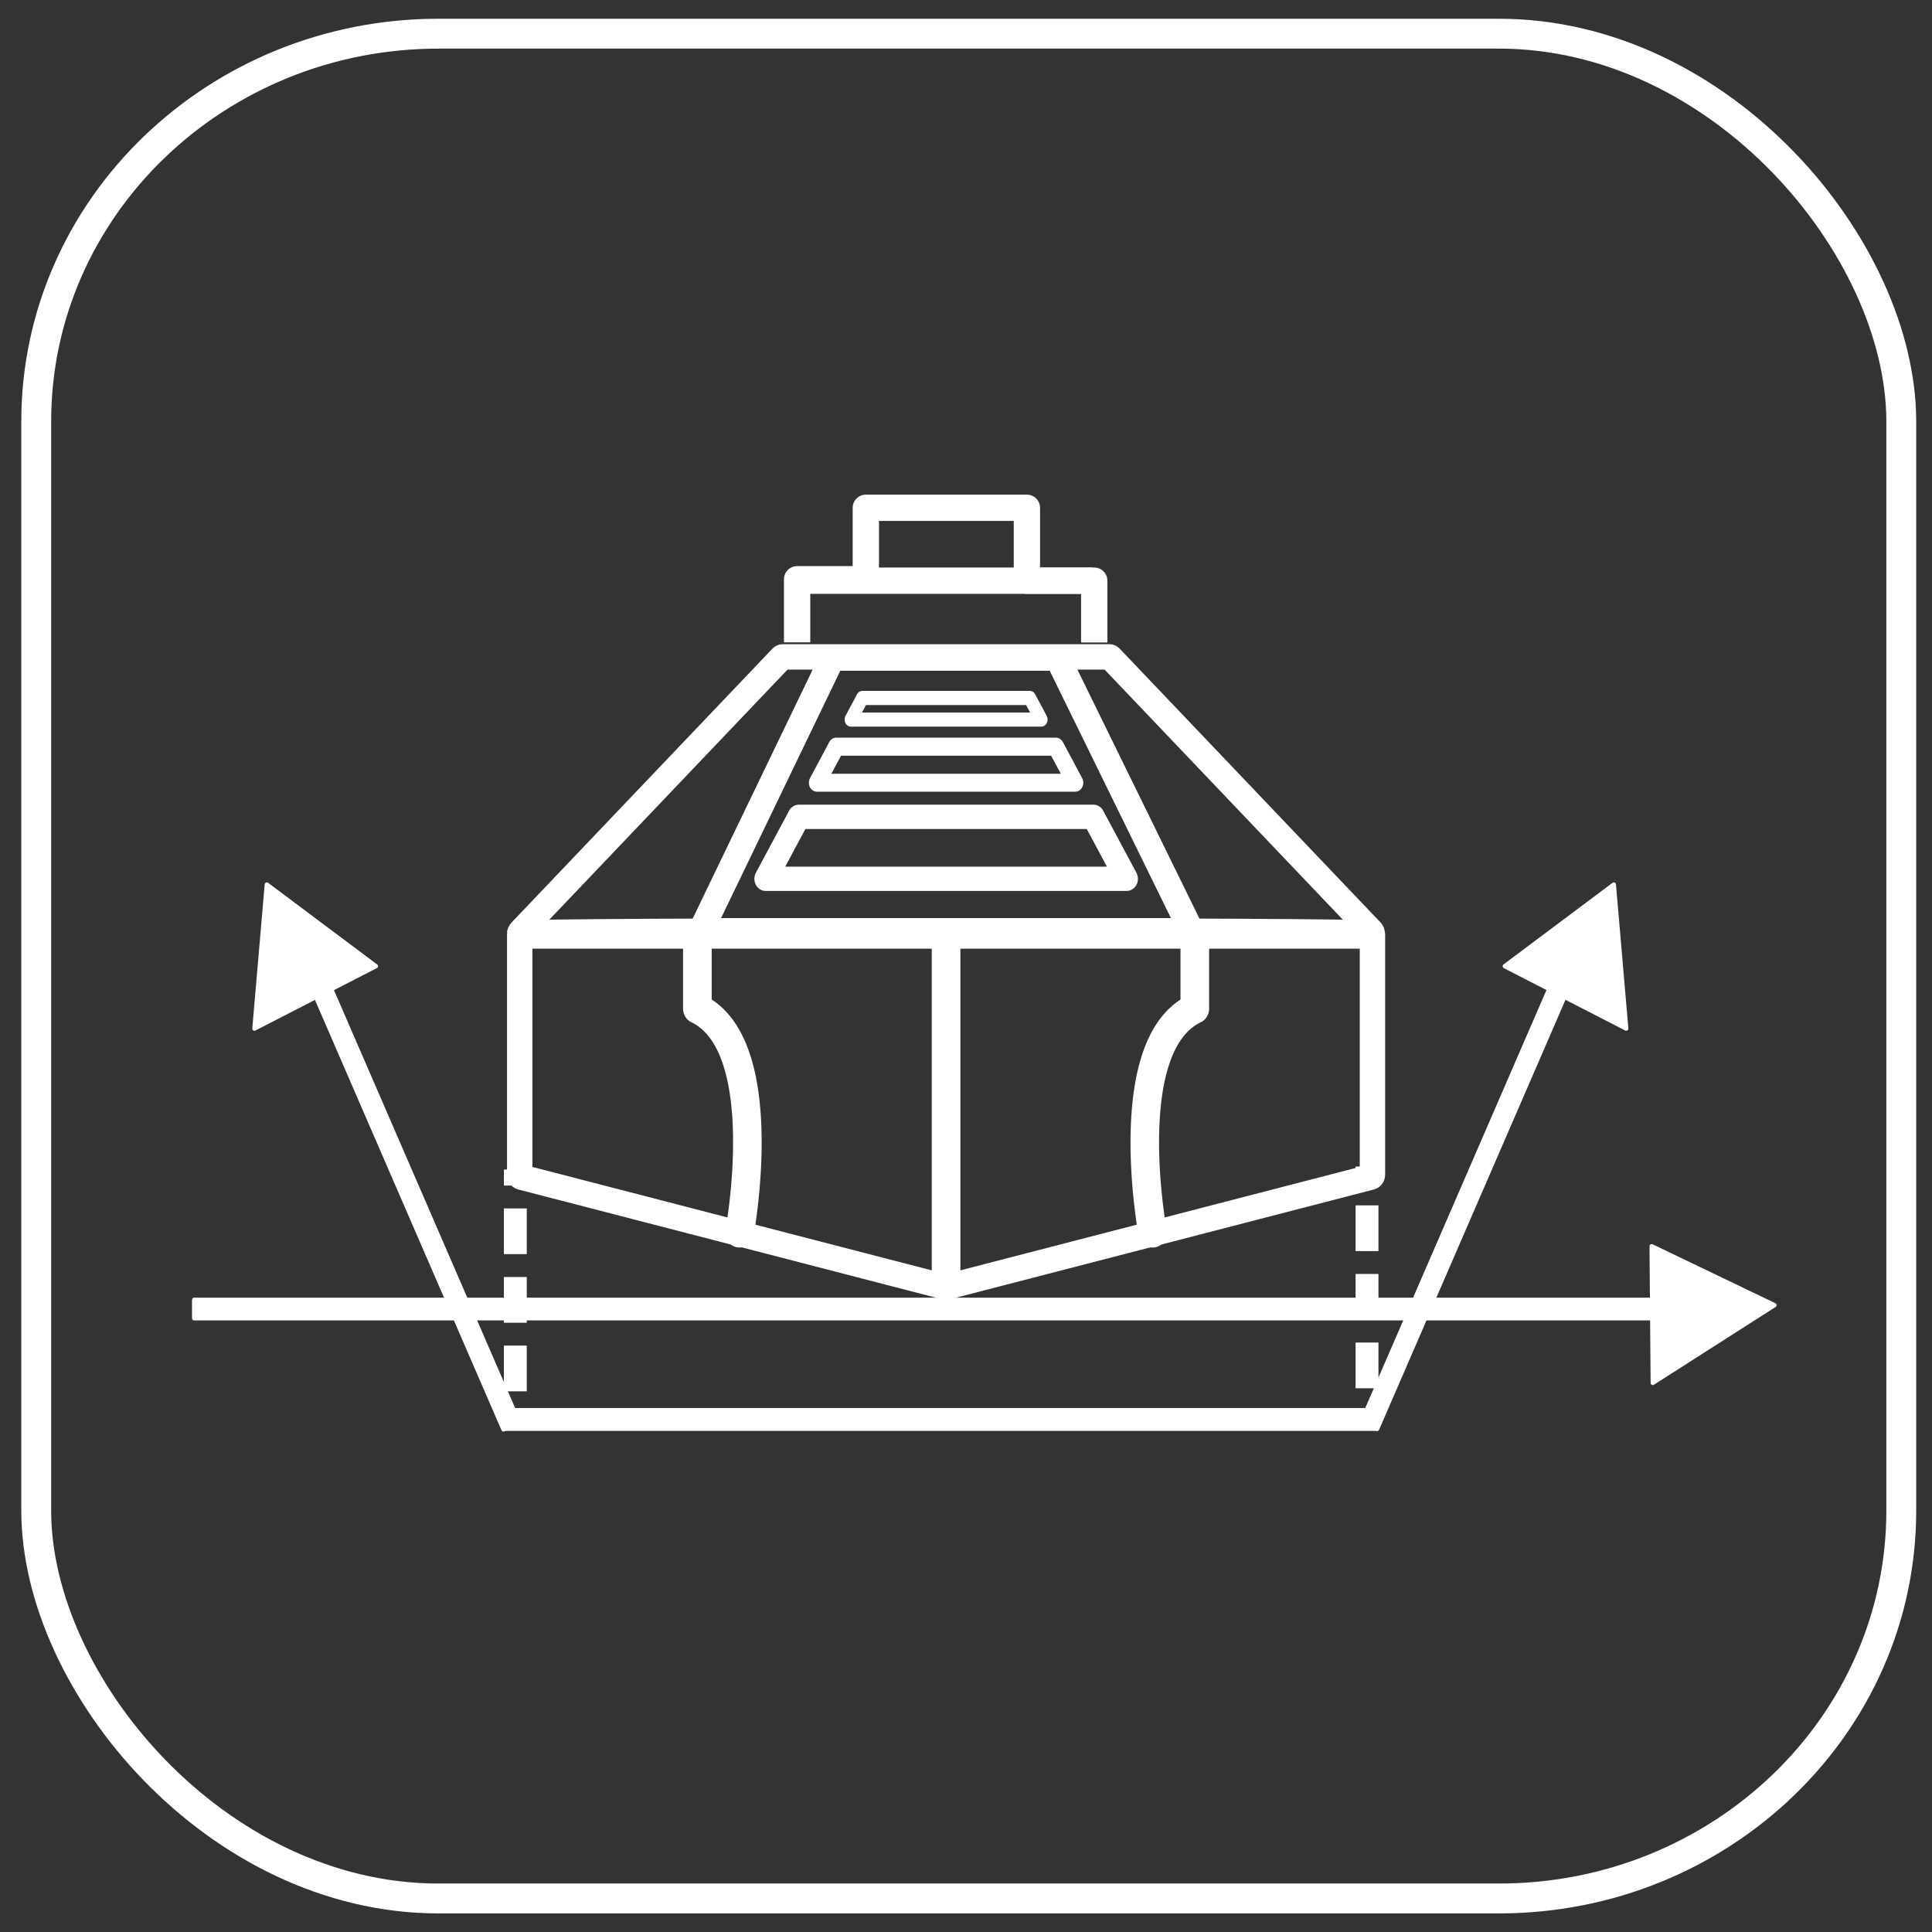 <?xml version="1.0" encoding="UTF-8" standalone="no"?> <svg xmlns:dc="http://purl.org/dc/elements/1.1/" xmlns:cc="http://creativecommons.org/ns#" xmlns:rdf="http://www.w3.org/1999/02/22-rdf-syntax-ns#" xmlns:svg="http://www.w3.org/2000/svg" xmlns="http://www.w3.org/2000/svg" xmlns:sodipodi="http://sodipodi.sourceforge.net/DTD/sodipodi-0.dtd" xmlns:inkscape="http://www.inkscape.org/namespaces/inkscape" id="Layer_5" data-name="Layer 5" viewBox="0 0 129.38 129.38" sodipodi:docname="Vessel Portfolio Risk and Investment Management new - in box_09.svg" inkscape:version="0.92.3 (2405546, 2018-03-11)"><rect x="0" y="0" width="129.38" height="129.38" fill="#333333" stroke="none"/><defs id="defs4"><style id="style2">.cls-1,.cls-2{fill:none;stroke:#101eff;stroke-linecap:round;stroke-linejoin:round;stroke-width:2px;}.cls-2{stroke-dasharray:1.7 4;}</style></defs><title id="title6">Real Time Vessel Pricing</title><rect style="fill:none;fill-opacity:1;fill-rule:evenodd;stroke:#ffffff;stroke-width:2;stroke-miterlimit:4;stroke-dasharray:none;stroke-opacity:1" id="rect904" width="124.896" height="124.88" x="2.426" y="2.255" ry="25.97" rx="26.945"></rect><g id="g895" style="fill:#ffffff;fill-opacity:1;stroke:#ffffff;stroke-width:2;stroke-miterlimit:4;stroke-dasharray:none;stroke-opacity:1" transform="matrix(0.615,0,0,0.615,206.776,161.523)" inkscape:export-filename="C:\Users\stk\Desktop\tonnedge\Branding Project\Duckle\Tonnedge Branding Assets\icons\icons-blue-stroke\png\Real Time Vessel Pricing New.png" inkscape:export-xdpi="295.51001" inkscape:export-ydpi="295.51001"><g transform="matrix(0.075,0,0,0.109,-189.675,-153.118)" style="fill:#ffffff;fill-opacity:1;stroke:#ffffff;stroke-width:3.761;stroke-miterlimit:4;stroke-dasharray:none;stroke-opacity:1" id="g1739"><rect style="fill:#ffffff;fill-opacity:1;stroke:#ffffff;stroke-width:5.171;stroke-linecap:round;stroke-linejoin:round;stroke-miterlimit:4;stroke-dasharray:none;stroke-opacity:1" id="rect8" height="17.561" width="2117.718" y="294.155" class="cls-1" x="-1672.58"></rect><polygon style="fill:#ffffff;fill-opacity:1;stroke:#ffffff;stroke-width:1;stroke-linecap:round;stroke-linejoin:round;stroke-miterlimit:4;stroke-dasharray:none;stroke-opacity:1" transform="matrix(6.229,0,0,4.294,-1672.58,-385.755)" id="polygon14" points="330.98,61.62 333.87,95.14 305.56,80.62 " class="cls-1"></polygon><rect style="fill:#ffffff;fill-opacity:1;stroke:#ffffff;stroke-width:5.269;stroke-linecap:round;stroke-linejoin:round;stroke-miterlimit:4;stroke-dasharray:none;stroke-opacity:1" id="rect20" transform="matrix(0.533,-0.846,0.958,0.287,0,0)" height="24.393" width="527.147" y="249.692" x="-406.424" class="cls-1"></rect><polygon transform="matrix(6.229,0,0,4.294,-1672.58,-385.755)" id="polygon22" points="17.02,61.62 14.13,95.14 42.44,80.62 " class="cls-1" style="fill:#ffffff;fill-opacity:1;stroke:#ffffff;stroke-width:1;stroke-linecap:round;stroke-linejoin:round;stroke-miterlimit:4;stroke-dasharray:none;stroke-opacity:1"></polygon><rect style="fill:#ffffff;fill-opacity:1;stroke:#ffffff;stroke-width:5.269;stroke-linecap:round;stroke-linejoin:round;stroke-miterlimit:4;stroke-dasharray:none;stroke-opacity:1" id="rect28" transform="matrix(0.958,-0.287,0.533,0.846,0,0)" height="527.147" width="24.393" y="-470.992" x="-1308.356" class="cls-1"></rect><polygon style="fill:#ffffff;fill-opacity:1;stroke:#ffffff;stroke-width:1;stroke-linecap:round;stroke-linejoin:round;stroke-miterlimit:4;stroke-dasharray:none;stroke-opacity:1" transform="matrix(2.888,3.804,-5.519,1.99,6.491,-1082.618)" id="polygon14-8" points="333.87,95.14 305.56,80.62 330.98,61.62 " class="cls-1"></polygon></g><path style="fill:#ffffff;fill-opacity:1;stroke:#ffffff;stroke-width:2.49;stroke-linecap:butt;stroke-linejoin:miter;stroke-miterlimit:4;stroke-dasharray:none;stroke-opacity:1" d="m -281.56,-108.075 h 95.354" id="path1011" inkscape:connector-curvature="0"></path><path style="fill:#ffffff;fill-opacity:1;stroke:#ffffff;stroke-width:2.49;stroke-linecap:butt;stroke-linejoin:miter;stroke-miterlimit:4;stroke-dasharray:4.979, 2.49;stroke-dashoffset:3.237;stroke-opacity:1" d="m -280.107,-135.288 v 28.401" id="path1030" inkscape:connector-curvature="0" sodipodi:nodetypes="cc"></path><path style="fill:#ffffff;fill-opacity:1;stroke:#ffffff;stroke-width:2.49;stroke-linecap:butt;stroke-linejoin:miter;stroke-miterlimit:4;stroke-dasharray:4.979, 2.49;stroke-dashoffset:3.237;stroke-opacity:1" d="m -187.368,-135.62 v 28.401" id="path1030-4" inkscape:connector-curvature="0" sodipodi:nodetypes="cc"></path></g><g id="g992" transform="matrix(0.85,0,0,0.85,6.973,12.087)" style="fill:none;fill-opacity:1;stroke:#ffffff;stroke-opacity:1"><path inkscape:export-ydpi="295.51001" inkscape:export-xdpi="295.51001" inkscape:export-filename="C:\Users\stk\Desktop\tonnedge\Branding Project\Duckle\Tonnedge Branding Assets\icons\icons-blue-stroke\png\Real Time Vessel Pricing New.png" sodipodi:nodetypes="ccccc" class="cls-1" d="m 47.015,59.112 h 38.636 l -10.531,-21.487 h -17.75 z" id="path20-3" inkscape:connector-curvature="0" style="fill:none;fill-opacity:1;stroke:#ffffff;stroke-width:2;stroke-linecap:round;stroke-linejoin:round;stroke-miterlimit:4;stroke-dasharray:none;stroke-opacity:1"></path><path inkscape:export-ydpi="295.51001" inkscape:export-xdpi="295.51001" inkscape:export-filename="C:\Users\stk\Desktop\tonnedge\Branding Project\Duckle\Tonnedge Branding Assets\icons\icons-blue-stroke\png\Real Time Vessel Pricing New.png" sodipodi:nodetypes="ccccccccc" class="cls-1" d="M 99.76,59.524 H 32.906 c -0.139,0.002 -0.197,-0.258 -0.083,-0.374 l 20.556,-21.579 c 0.024,-0.025 0.053,-0.038 0.083,-0.038 h 25.739 c 0.03,-5e-5 0.059,0.013 0.083,0.038 l 20.558,21.579 c 0.114,0.117 0.056,0.376 -0.083,0.374 z" id="path24-6" inkscape:connector-curvature="0" style="fill:none;fill-opacity:1;stroke:#ffffff;stroke-width:2;stroke-linecap:round;stroke-linejoin:round;stroke-miterlimit:4;stroke-dasharray:none;stroke-opacity:1"></path><path inkscape:export-ydpi="295.51001" inkscape:export-xdpi="295.51001" inkscape:export-filename="C:\Users\stk\Desktop\tonnedge\Branding Project\Duckle\Tonnedge Branding Assets\icons\icons-blue-stroke\png\Real Time Vessel Pricing New.png" class="cls-1" d="m 73.834,42.676 h -15.001 a 0.142,0.206 0 0 1 -0.113,-0.334 l 0.91,-1.701 a 0.142,0.206 0 0 1 0.113,-0.081 h 13.184 a 0.142,0.206 0 0 1 0.113,0.081 l 0.91,1.701 a 0.142,0.206 0 0 1 -0.113,0.334 z m -14.711,-0.412 h 14.413 l -0.688,-1.287 h -13.034 z" id="path26-6" inkscape:connector-curvature="0" style="fill:none;fill-opacity:1;stroke:#ffffff;stroke-width:0.7;stroke-linecap:round;stroke-linejoin:round;stroke-miterlimit:4;stroke-dasharray:none;stroke-opacity:1"></path><path inkscape:export-ydpi="295.51001" inkscape:export-xdpi="295.51001" inkscape:export-filename="C:\Users\stk\Desktop\tonnedge\Branding Project\Duckle\Tonnedge Branding Assets\icons\icons-blue-stroke\png\Real Time Vessel Pricing New.png" class="cls-1" d="m 76.498,47.654 h -20.331 a 0.142,0.206 0 0 1 -0.113,-0.334 l 1.518,-2.844 a 0.142,0.206 0 0 1 0.113,-0.081 h 17.296 a 0.142,0.206 0 0 1 0.113,0.081 l 1.518,2.844 a 0.142,0.206 0 0 1 -0.113,0.334 z m -20.04,-0.412 h 19.749 l -1.297,-2.424 h -17.152 z" id="path28-9" inkscape:connector-curvature="0" style="fill:none;fill-opacity:1;stroke:#ffffff;stroke-width:1;stroke-linecap:round;stroke-linejoin:round;stroke-miterlimit:4;stroke-dasharray:none;stroke-opacity:1"></path><path inkscape:export-ydpi="295.51001" inkscape:export-xdpi="295.51001" inkscape:export-filename="C:\Users\stk\Desktop\tonnedge\Branding Project\Duckle\Tonnedge Branding Assets\icons\icons-blue-stroke\png\Real Time Vessel Pricing New.png" class="cls-1" d="m 80.548,55.223 h -28.423 a 0.142,0.206 0 0 1 -0.113,-0.334 l 2.614,-4.882 a 0.142,0.206 0 0 1 0.113,-0.081 h 23.199 a 0.142,0.206 0 0 1 0.113,0.081 l 2.614,4.882 a 0.142,0.206 0 0 1 -0.113,0.334 z m -28.139,-0.412 h 27.848 l -2.39,-4.467 h -23.069 z" id="path30" inkscape:connector-curvature="0" style="fill:none;fill-opacity:1;stroke:#ffffff;stroke-width:1.5;stroke-linecap:round;stroke-linejoin:round;stroke-miterlimit:4;stroke-dasharray:none;stroke-opacity:1"></path><path inkscape:export-ydpi="295.51001" inkscape:export-xdpi="295.51001" inkscape:export-filename="C:\Users\stk\Desktop\tonnedge\Branding Project\Duckle\Tonnedge Branding Assets\icons\icons-blue-stroke\png\Real Time Vessel Pricing New.png" sodipodi:nodetypes="cccccccccc" class="cls-1" d="m 66.333,87.184 h -0.025 l -33.448,-8.664 c -0.068,-0.017 -0.118,-0.103 -0.118,-0.204 v -18.998 c 6.3e-4,-0.274 67.184,-0.276 67.183,0 v 18.998 c 2.4e-4,0.1 -0.049,0.186 -0.118,0.204 l -33.451,8.661 z" id="path36" inkscape:connector-curvature="0" style="fill:none;fill-opacity:1;stroke:#ffffff;stroke-width:2;stroke-linecap:round;stroke-linejoin:round;stroke-miterlimit:4;stroke-dasharray:none;stroke-opacity:1"></path><path inkscape:export-ydpi="295.51001" inkscape:export-xdpi="295.51001" inkscape:export-filename="C:\Users\stk\Desktop\tonnedge\Branding Project\Duckle\Tonnedge Branding Assets\icons\icons-blue-stroke\png\Real Time Vessel Pricing New.png" class="cls-1" d="m 66.333,87.184 a 0.142,0.2 0 0 1 -0.142,-0.2 v -26.881 a 0.142,0.2 0 0 1 0.284,0 v 26.881 a 0.142,0.2 0 0 1 -0.142,0.2 z" id="path60" inkscape:connector-curvature="0" style="fill:none;fill-opacity:1;stroke:#ffffff;stroke-width:1.972;stroke-linecap:round;stroke-linejoin:round;stroke-miterlimit:4;stroke-dasharray:none;stroke-opacity:1"></path><path inkscape:export-ydpi="295.51001" inkscape:export-xdpi="295.51001" inkscape:export-filename="C:\Users\stk\Desktop\tonnedge\Branding Project\Duckle\Tonnedge Branding Assets\icons\icons-blue-stroke\png\Real Time Vessel Pricing New.png" class="cls-1" d="m 50.063,83.082 a 0.144,0.203 0 0 1 -0.137,-0.253 c 0.028,-0.145 2.666,-14.574 -3.233,-17.4 a 0.142,0.2 0 0 1 -0.096,-0.191 v -5.136 a 0.142,0.2 0 0 1 0.284,0 v 4.993 c 6.024,3.054 3.349,17.687 3.321,17.835 a 0.144,0.203 0 0 1 -0.139,0.152 z" id="path62" inkscape:connector-curvature="0" style="fill:none;fill-opacity:1;stroke:#ffffff;stroke-width:1.972;stroke-linecap:round;stroke-linejoin:round;stroke-miterlimit:4;stroke-dasharray:none;stroke-opacity:1"></path><path inkscape:export-ydpi="295.51001" inkscape:export-xdpi="295.51001" inkscape:export-filename="C:\Users\stk\Desktop\tonnedge\Branding Project\Duckle\Tonnedge Branding Assets\icons\icons-blue-stroke\png\Real Time Vessel Pricing New.png" class="cls-1" d="m 82.603,83.082 a 0.142,0.2 0 0 1 -0.137,-0.15 c -0.028,-0.147 -2.703,-14.781 3.321,-17.835 v -4.995 a 0.142,0.2 0 0 1 0.284,0 v 5.136 a 0.142,0.2 0 0 1 -0.096,0.191 c -5.9,2.828 -3.267,17.255 -3.233,17.4 a 0.144,0.203 0 0 1 -0.137,0.253 z" id="path64" inkscape:connector-curvature="0" style="fill:none;fill-opacity:1;stroke:#ffffff;stroke-width:1.972;stroke-linecap:round;stroke-linejoin:round;stroke-miterlimit:4;stroke-dasharray:none;stroke-opacity:1"></path><path inkscape:export-ydpi="295.51001" inkscape:export-xdpi="295.51001" inkscape:export-filename="C:\Users\stk\Desktop\tonnedge\Branding Project\Duckle\Tonnedge Branding Assets\icons\icons-blue-stroke\png\Real Time Vessel Pricing New.png" style="fill:none;fill-opacity:1;stroke:#ffffff;stroke-width:2.073;stroke-linecap:butt;stroke-linejoin:round;stroke-miterlimit:4;stroke-dasharray:none;stroke-opacity:1" d="m 54.597,36.388 v -4.97 h 5.414 v -5.632 h 12.69 v 5.743 h 5.304 v 4.866" id="path846" inkscape:connector-curvature="0"></path><path inkscape:export-ydpi="295.51001" inkscape:export-xdpi="295.51001" inkscape:export-filename="C:\Users\stk\Desktop\tonnedge\Branding Project\Duckle\Tonnedge Branding Assets\icons\icons-blue-stroke\png\Real Time Vessel Pricing New.png" style="fill:none;fill-opacity:1;stroke:#ffffff;stroke-width:2.073;stroke-linecap:butt;stroke-linejoin:miter;stroke-miterlimit:4;stroke-dasharray:none;stroke-opacity:1" d="m 54.831,31.529 h 23.032" id="path881" inkscape:connector-curvature="0"></path></g></svg> 